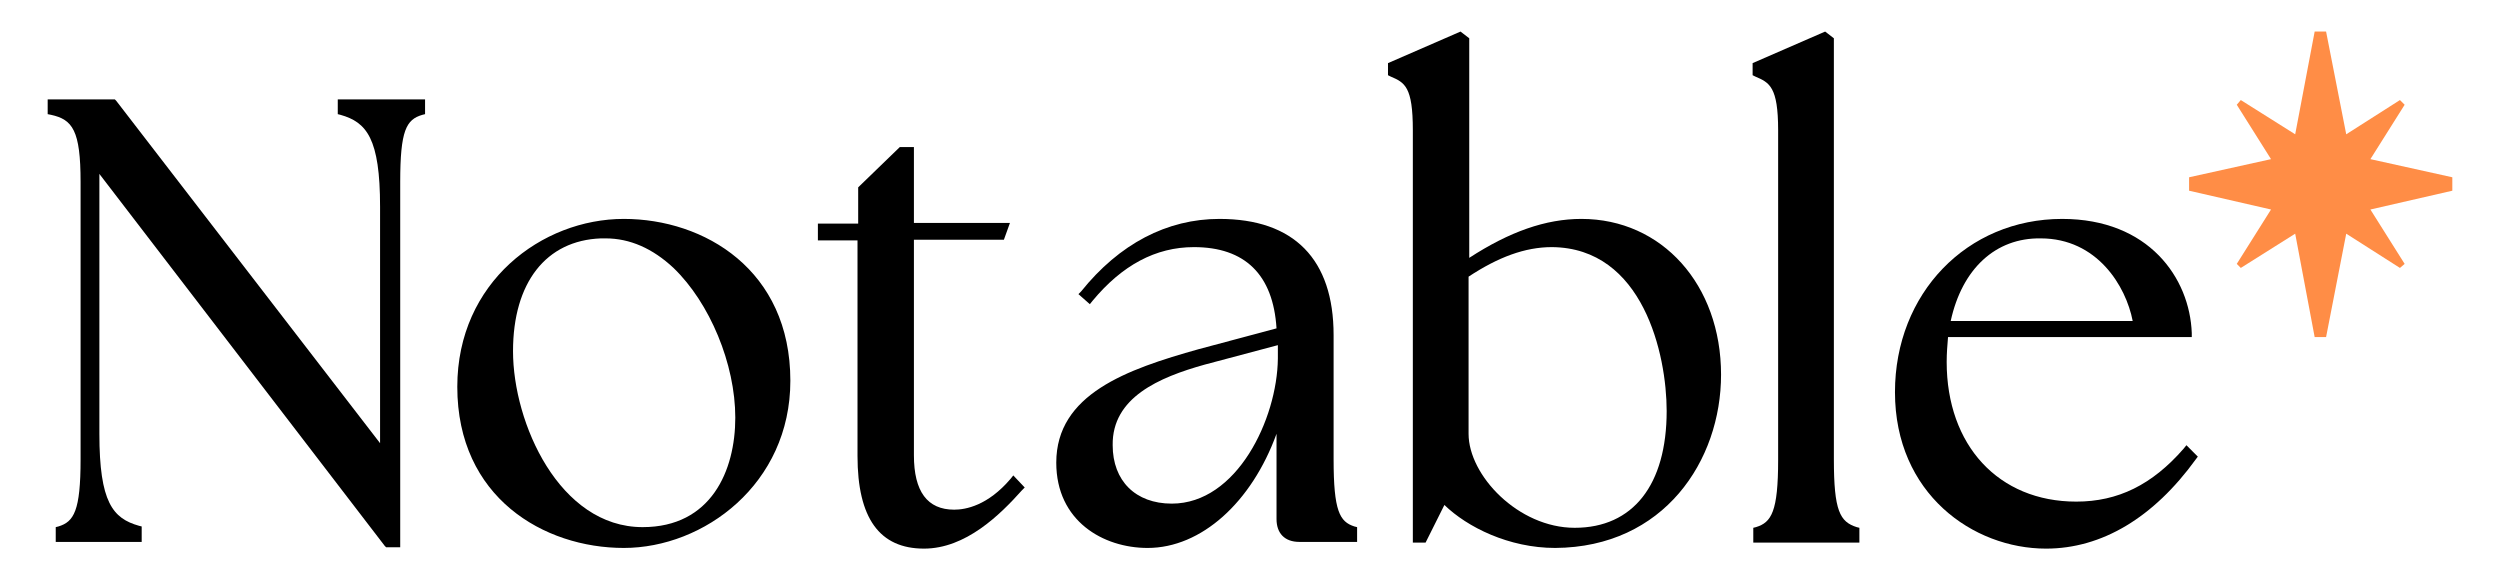 <?xml version="1.0" encoding="UTF-8"?>
<!-- Generator: Adobe Illustrator 28.0.0, SVG Export Plug-In . SVG Version: 6.00 Build 0)  -->
<svg xmlns="http://www.w3.org/2000/svg" xmlns:xlink="http://www.w3.org/1999/xlink" version="1.1" id="Layer_1" x="0px" y="0px" viewBox="0 0 372.3 86.3" style="enable-background:new 0 0 372.3 86.3;" xml:space="preserve">
<style type="text/css">
	.st0{fill:#FFFFFF;}
	.st1{fill:#FF8D46;}
</style>
<g>
	<g>
		<path d="M50.3,17l0.4,0.1c3.9,1.1,5.9,3.5,5.9,13.7V66L17.3,15l-0.2-0.2h-10V17l0.5,0.1c3.2,0.7,4.4,2.3,4.4,10v41.3    c0,7.7-1,9.3-3.3,10l-0.4,0.1v2.2h12.8v-2.3l-0.4-0.1c-3.9-1.1-5.9-3.5-5.9-13.7V25.9l42.5,55.4l0.2,0.2h2.1V27.1    c0-7.7,0.9-9.3,3.3-10l0.4-0.1v-2.2H50.3V17z"></path>
		<path d="M109.5,62.2c0,7.9-3.6,16.3-13.8,16.3c-12.4,0-19.3-15.5-19.3-26.2c0-10.2,4.9-16.5,13.1-16.8c0.2,0,0.4,0,0.7,0    c3.6,0,7,1.5,10.1,4.4C105.7,45.1,109.5,54.2,109.5,62.2 M92.9,32.6c-12.2,0-24.8,9.4-24.8,25c0,16.5,12.9,24,24.8,24    c11.9,0,24.8-9.5,24.8-24.9C117.7,40.2,104.9,32.6,92.9,32.6"></path>
		<path d="M190.3,51.4v2c-0.1,9-6.1,21.6-15.8,21.6c-5.4,0-8.8-3.4-8.8-8.7c-0.1-7.1,6.9-10.1,13.7-12L190.3,51.4z M198.6,68.4V49.9    c0-11.3-5.9-17.3-17-17.3c-7.8,0-14.9,3.7-20.6,10.8l-0.4,0.4l1.7,1.5l0.4-0.5c4.4-5.3,9.4-8,15.1-8c7.6,0,11.8,4.1,12.3,12.1    l-11.6,3.1c-10.7,3-21.2,6.7-21.2,16.9c0,8.7,7,12.7,13.6,12.7c8,0,15.5-6.8,19.2-17v12.7c0,2.1,1.2,3.4,3.4,3.4h8.6v-2.2    l-0.4-0.1C199.5,77.7,198.6,76.1,198.6,68.4"></path>
		<path d="M248.2,61.2c0,11-5,17.4-13.7,17.4c-8.4,0-15.8-7.8-15.8-14V41.2c4.4-2.9,8.4-4.4,12.4-4.4    C244.7,36.9,248.2,52.8,248.2,61.2 M235.5,32.6c-5.3,0-10.7,1.9-16.7,5.8V5.7l-1.3-1l-10.8,4.7v1.8l0.4,0.2c2.1,0.9,3.3,1.5,3.3,8    v61.4h1.9l2.8-5.6c3.4,3.3,9.6,6.4,16.5,6.4c16.2-0.1,24.7-13,24.7-25.8C256.3,42.4,247.5,32.6,235.5,32.6"></path>
		<path d="M273.1,68.4V5.7l-1.3-1L261,9.4v1.8l0.4,0.2c2.1,0.9,3.4,1.5,3.4,8v49.1c0,7.7-1,9.3-3.3,10l-0.4,0.1v2.2h15.8v-2.2    l-0.4-0.1C274,77.7,273.1,76.1,273.1,68.4"></path>
		<path d="M317.6,47.8h-27.1c1.7-7.8,6.7-12.4,13.4-12.3h0C312.3,35.5,316.6,42.6,317.6,47.8 M325.6,66.3l-0.4,0.5    c-4.7,5.4-9.8,7.9-16,7.9c-11.6,0-19.3-8.4-19.3-20.8c0-1.3,0.1-2.5,0.2-3.7h36.3l0-0.6c-0.3-8.2-6.4-17-19.3-17    c-14.2,0-24.9,11.1-24.9,25.8c0,15.1,11.6,23.3,22.5,23.3c8.3,0,16-4.6,22.3-13.3l0.3-0.4L325.6,66.3z"></path>
	</g>
	<g>
		<polygon class="st1" points="344.7,4.7 341.8,20 333.7,14.9 333.1,15.6 338.2,23.7 326,26.4 326,28.4 338.2,31.2 333.1,39.3     333.7,39.9 341.8,34.8 344.7,50.2 346.4,50.2 349.4,34.8 357.4,39.9 358.1,39.3 353,31.2 365.2,28.4 365.2,26.4 353,23.7     358.1,15.6 357.4,14.9 349.4,20 346.4,4.7   "></polygon>
	</g>
	<g>
		<path d="M150.9,70.8l-0.4,0.5c-3.4,4-6.7,4.6-8.4,4.6c-4,0-6-2.7-6-8.1V35.7h13.4l0.9-2.5h-14.3V21.9H134l-6.2,6v5.4l-6,0v2.5h5.9    v32.1c0,9.3,3.3,13.8,9.9,13.8c6.2,0,11.3-5,14.6-8.7l0.4-0.4L150.9,70.8z"></path>
	</g>
</g>
</svg>
